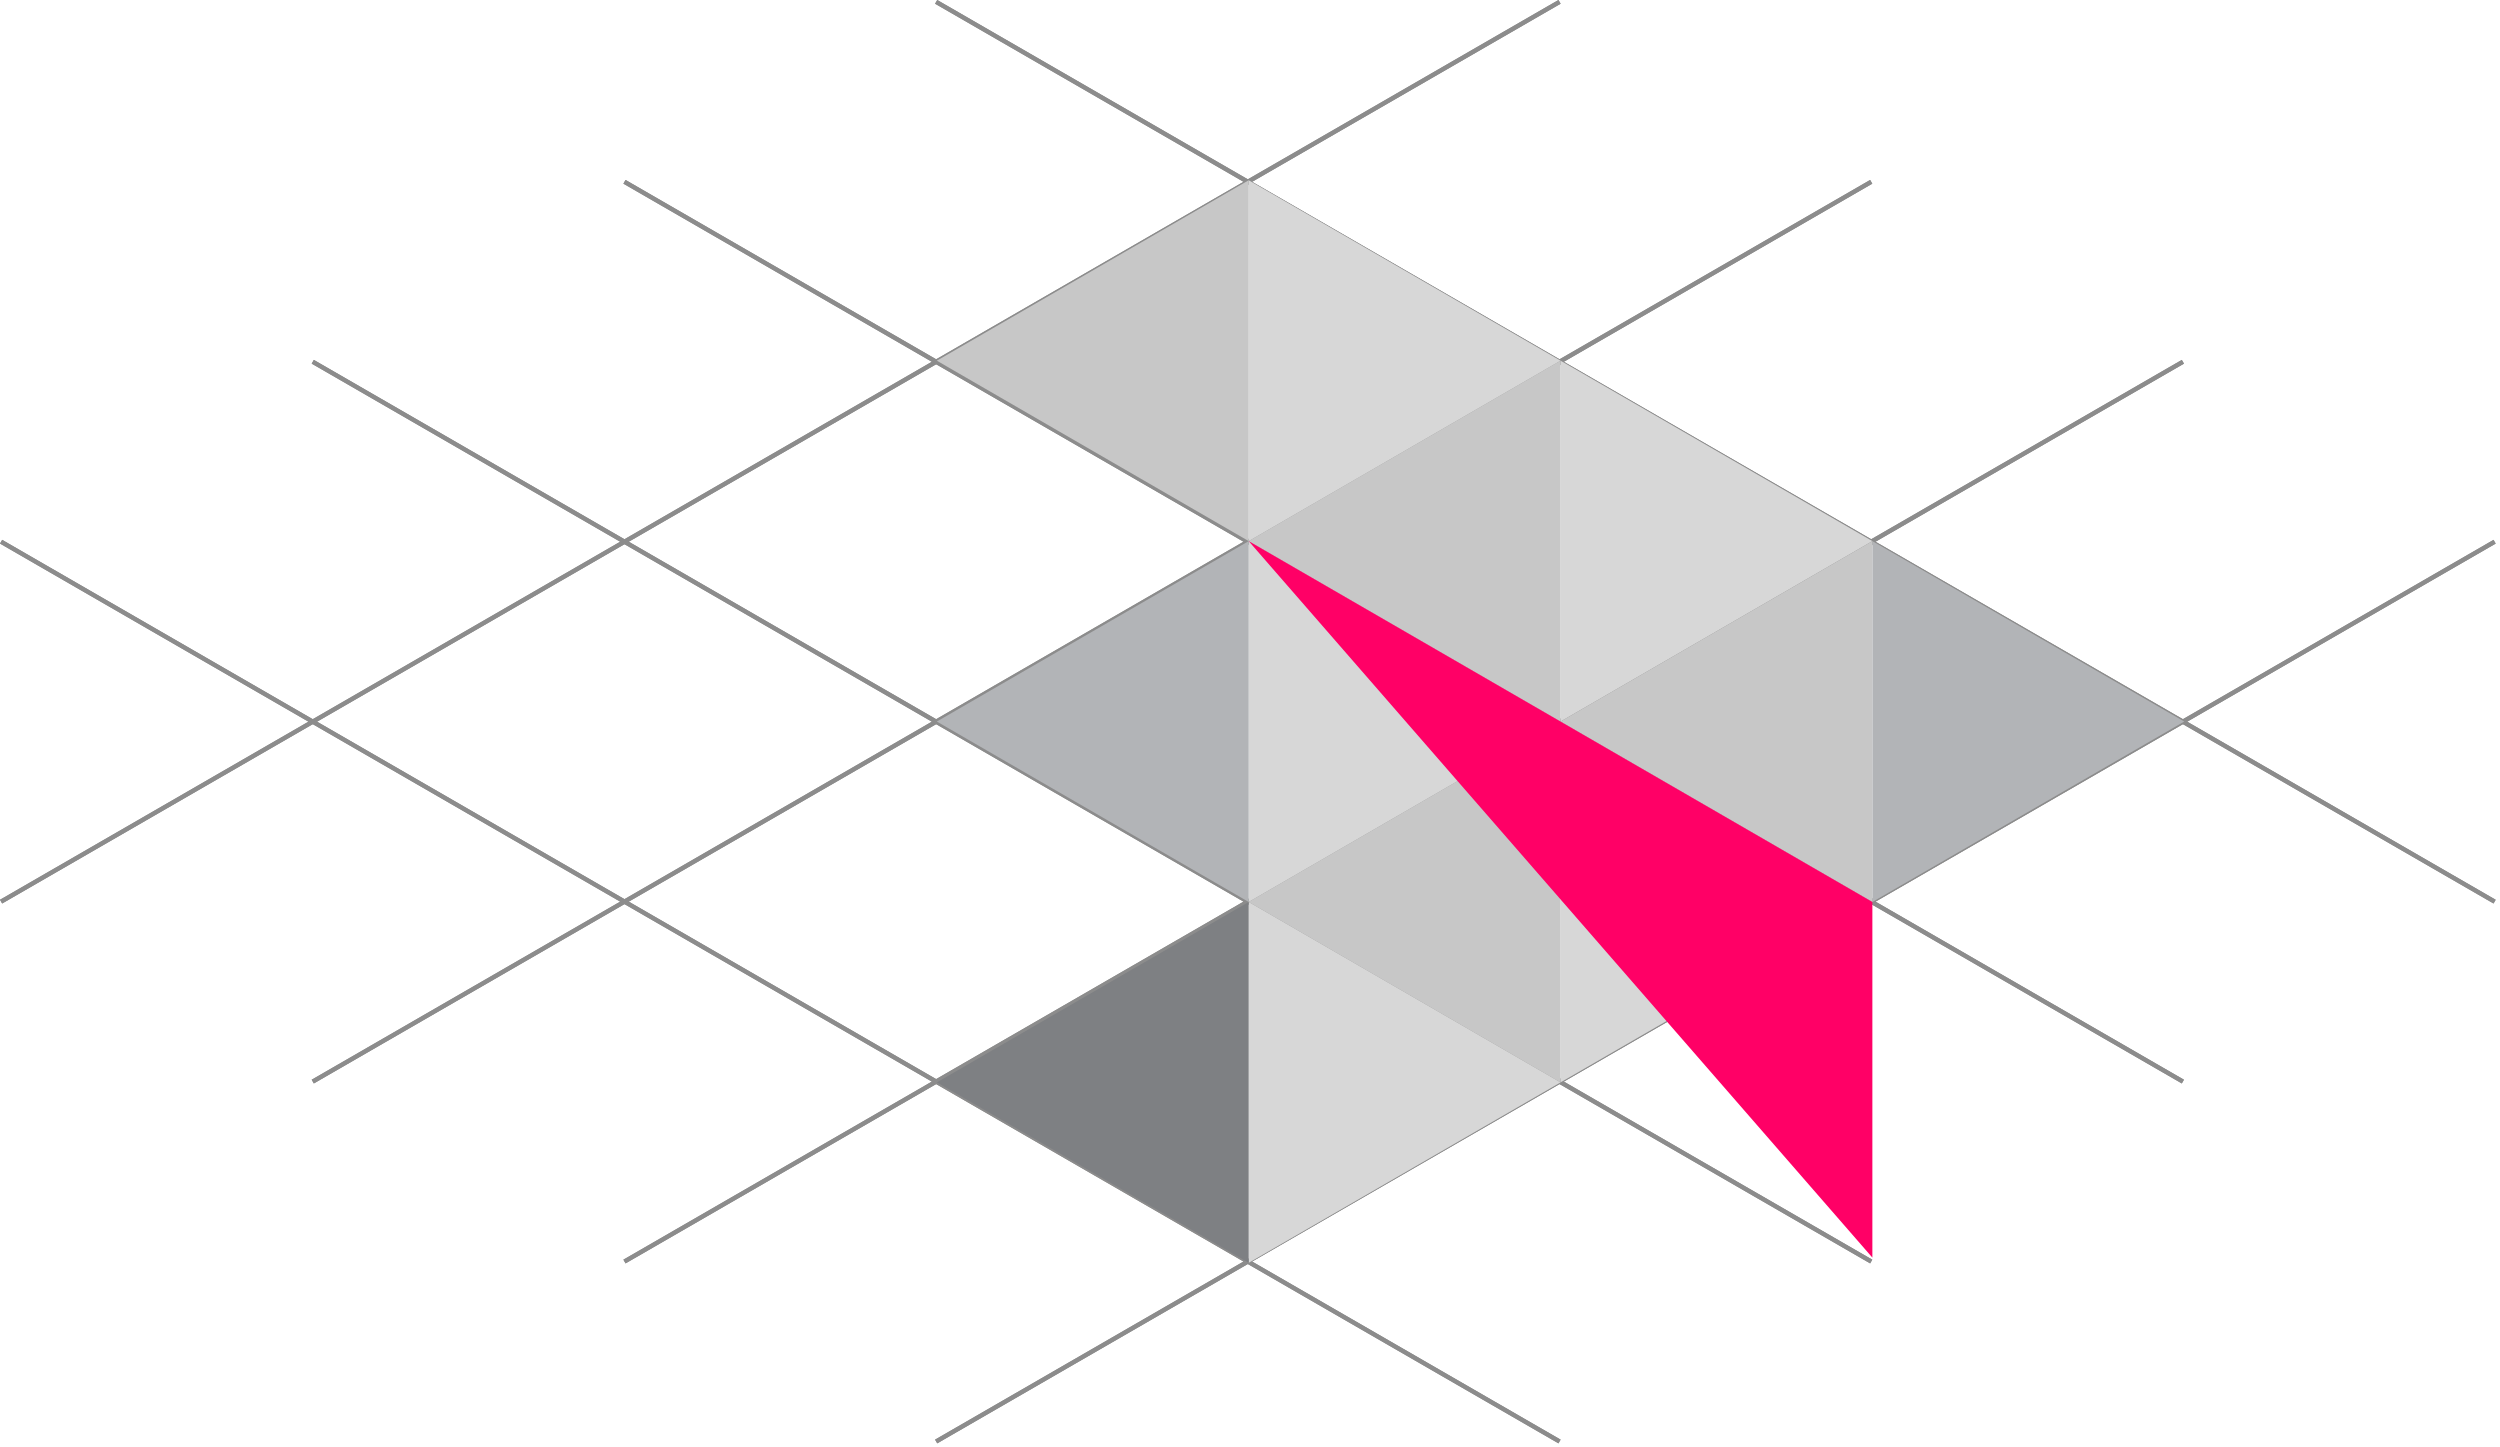 <svg width="475" height="275" viewBox="0 0 475 275" fill="none" xmlns="http://www.w3.org/2000/svg">
<g clip-path="url(#clip0_471_6931)">
<path d="M118.65 102.927L59.423 137.119L118.65 171.31L177.868 137.119L118.65 102.927Z" stroke="#8C8C8C" stroke-width="0.822" stroke-miterlimit="10"/>
<path d="M177.868 68.736L118.649 102.927L177.868 137.118L237.086 102.927L177.868 68.736Z" stroke="#8C8C8C" stroke-width="0.822" stroke-miterlimit="10"/>
<path d="M237.086 102.927L177.868 137.119L237.086 171.31L296.313 137.119L237.086 102.927Z" stroke="#8C8C8C" stroke-width="0.822" stroke-miterlimit="10"/>
<path d="M177.868 137.119L118.649 171.31L177.868 205.501L237.086 171.31L177.868 137.119Z" stroke="#8C8C8C" stroke-width="0.822" stroke-miterlimit="10"/>
<path d="M237.086 171.31L177.868 205.501L237.086 239.692L296.313 205.501L237.086 171.31Z" stroke="#8C8C8C" stroke-width="0.822" stroke-miterlimit="10"/>
<path d="M296.313 137.119L237.086 171.31L296.313 205.501L355.531 171.31L296.313 137.119Z" stroke="#8C8C8C" stroke-width="0.822" stroke-miterlimit="10"/>
<path d="M355.531 102.927L296.313 137.119L355.531 171.31L414.749 137.119L355.531 102.927Z" stroke="#8C8C8C" stroke-width="0.822" stroke-miterlimit="10"/>
<path d="M296.313 68.736L237.086 102.927L296.313 137.118L355.531 102.927L296.313 68.736Z" stroke="#8C8C8C" stroke-width="0.822" stroke-miterlimit="10"/>
<path d="M237.086 34.545L177.868 68.736L237.086 102.927L296.313 68.736L237.086 34.545Z" stroke="#8C8C8C" stroke-width="0.822" stroke-miterlimit="10"/>
<path d="M414.749 68.736L355.531 102.927L414.749 137.118L473.976 102.927" stroke="#8C8C8C" stroke-width="0.822" stroke-miterlimit="10"/>
<path d="M355.531 34.545L296.313 68.736L355.531 102.927L414.749 68.736" stroke="#8C8C8C" stroke-width="0.822" stroke-miterlimit="10"/>
<path d="M296.313 0.353L237.086 34.544L296.313 68.736L355.531 34.544" stroke="#8C8C8C" stroke-width="0.822" stroke-miterlimit="10"/>
<path d="M177.868 273.884L237.086 239.692L177.868 205.501L118.649 239.692" stroke="#8C8C8C" stroke-width="0.822" stroke-miterlimit="10"/>
<path d="M355.531 239.692L296.313 205.501L237.086 239.692L296.313 273.884" stroke="#8C8C8C" stroke-width="0.822" stroke-miterlimit="10"/>
<path d="M414.749 205.501L355.531 171.31L296.313 205.501L355.531 239.692" stroke="#8C8C8C" stroke-width="0.822" stroke-miterlimit="10"/>
<path d="M473.976 171.31L414.749 137.119L355.531 171.31L414.749 205.501" stroke="#8C8C8C" stroke-width="0.822" stroke-miterlimit="10"/>
<path d="M473.976 102.927L414.75 137.119L473.976 171.31" stroke="#8C8C8C" stroke-width="0.822" stroke-miterlimit="10"/>
<path d="M296.313 273.884L237.086 239.692L177.868 273.884" stroke="#8C8C8C" stroke-width="0.822" stroke-miterlimit="10"/>
<path d="M0.205 102.927L59.423 137.118L118.65 102.927L59.423 68.736" stroke="#8C8C8C" stroke-width="0.822" stroke-miterlimit="10"/>
<path d="M59.423 68.736L118.65 102.927L177.868 68.736L118.65 34.545" stroke="#8C8C8C" stroke-width="0.822" stroke-miterlimit="10"/>
<path d="M118.649 34.544L177.868 68.736L237.086 34.544L177.868 0.353" stroke="#8C8C8C" stroke-width="0.822" stroke-miterlimit="10"/>
<path d="M177.868 0.353L237.086 34.544L296.313 0.353" stroke="#8C8C8C" stroke-width="0.822" stroke-miterlimit="10"/>
<path d="M0.205 171.31L59.423 137.119L0.205 102.927" stroke="#8C8C8C" stroke-width="0.822" stroke-miterlimit="10"/>
<path d="M118.65 239.692L177.868 205.501L118.65 171.31L59.423 205.501" stroke="#8C8C8C" stroke-width="0.822" stroke-miterlimit="10"/>
<path d="M59.423 205.501L118.65 171.31L59.423 137.119L0.205 171.31" stroke="#8C8C8C" stroke-width="0.822" stroke-miterlimit="10"/>
<path d="M415 137.092L355.75 171.372L355.75 102.812L415 137.092Z" fill="#B2B4B7"/>
<path d="M355.75 102.811L296.5 137.091L296.5 68.53L355.75 102.811Z" fill="#D7D7D7"/>
<path d="M355.75 171.372L296.5 205.652L296.5 137.091L355.75 171.372Z" fill="#D7D7D7"/>
<path d="M296.5 137.092L355.75 171.372L355.75 102.812L296.5 137.092Z" fill="#C7C7C7"/>
<path d="M237.25 102.811L296.5 137.091L296.5 68.53L237.25 102.811Z" fill="#C7C7C7"/>
<path d="M237.25 171.372L296.5 205.652L296.5 137.091L237.25 171.372Z" fill="#C7C7C7"/>
<path d="M296.5 137.092L237.25 171.372L237.25 102.812L296.5 137.092Z" fill="#D7D7D7"/>
<path d="M296.5 68.53L237.25 102.811L237.25 34.25L296.5 68.53Z" fill="#D7D7D7"/>
<path d="M296.5 205.652L237.25 239.932L237.25 171.372L296.5 205.652Z" fill="#D7D7D7"/>
<path d="M178 137.092L237.25 171.372L237.25 102.812L178 137.092Z" fill="#B2B4B7"/>
<path d="M178 68.53L237.25 102.811L237.25 34.25L178 68.53Z" fill="#C7C7C7"/>
<path d="M178 205.652L237.25 239.932L237.25 171.372L178 205.652Z" fill="#7E8083"/>
<path d="M237.25 102.812L355.75 238.945V171.372L237.25 102.812Z" fill="#FF0066"/>
</g>
<defs>
<clipPath id="clip0_471_6931">
<rect width="474.182" height="274.245" fill="white" transform="translate(-0)"/>
</clipPath>
</defs>
</svg>
